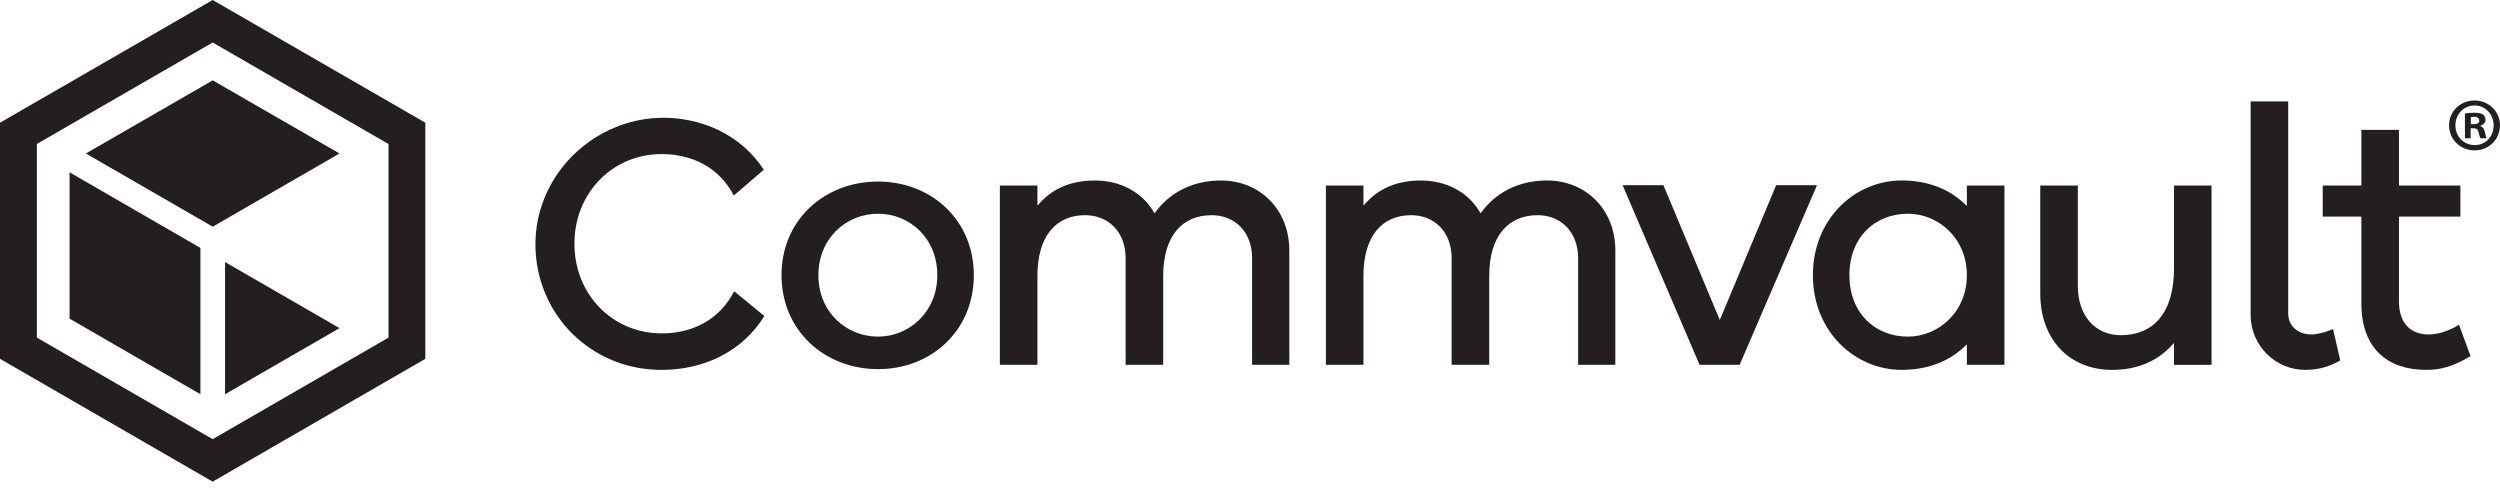 <svg width="265" height="52" viewBox="0 0 265 52" fill="none" xmlns="http://www.w3.org/2000/svg">
<g clip-path="url(#clip0_6500_39)">
<path d="M184.406 38.669H180.154L171.994 19.628H176.322L182.298 33.918L188.274 19.628H192.603L184.404 38.669H184.406Z" fill="#231F20"/>
<path d="M22.542 0L0 13.007V38.036L22.542 51.055L45.084 38.036V13.007L22.542 0ZM41.184 35.786L22.542 46.551L3.909 35.786V15.259L22.542 4.504L41.184 15.268V35.784V35.786Z" fill="#231F20"/>
<path d="M21.244 26.278L7.374 18.266V33.777L21.244 41.789V26.278Z" fill="#231F20"/>
<path d="M35.992 34.784L23.856 27.779V41.788L35.992 34.781V34.784Z" fill="#231F20"/>
<path d="M35.988 16.269L22.547 8.516L9.103 16.269L22.547 24.029L35.988 16.269Z" fill="#231F20"/>
<path d="M70.122 35.335C64.949 35.335 60.889 31.235 60.889 25.834C60.889 20.434 64.949 16.333 70.122 16.333C73.433 16.333 76.249 17.791 77.784 20.724L80.963 17.992C79.232 15.343 76.525 13.52 73.292 12.806C64.299 10.815 55.808 18.261 56.839 27.412C57.597 34.151 63.182 39.208 70.122 39.208C74.76 39.208 78.764 37.16 81.023 33.498L77.822 30.872C76.297 33.853 73.462 35.34 70.122 35.34V35.335Z" fill="#231F20"/>
<path d="M93.071 19.244C87.438 19.244 82.841 23.268 82.841 29.168C82.841 35.067 87.438 39.129 93.071 39.129C98.704 39.129 103.224 35.069 103.224 29.168C103.224 23.266 98.666 19.244 93.071 19.244ZM93.071 35.681C89.738 35.681 86.75 33.115 86.75 29.168C86.75 25.22 89.738 22.654 93.071 22.654C96.404 22.654 99.354 25.223 99.354 29.168C99.354 33.112 96.328 35.681 93.071 35.681Z" fill="#231F20"/>
<path d="M129.469 19.129C126.347 19.129 123.944 20.453 122.411 22.575C122.397 22.595 122.368 22.592 122.356 22.573C121.124 20.379 118.761 19.132 116.059 19.132C113.356 19.132 111.402 20.101 110.025 21.743C110.006 21.767 109.968 21.753 109.968 21.722V19.703C109.968 19.683 109.953 19.669 109.934 19.669H106.018C105.999 19.669 105.985 19.683 105.985 19.703V38.638C105.985 38.657 105.999 38.671 106.018 38.671H109.934C109.953 38.671 109.968 38.657 109.968 38.638V29.247C109.968 24.995 111.961 22.81 115.025 22.81C117.476 22.81 119.315 24.573 119.315 27.369V38.638C119.315 38.657 119.33 38.671 119.349 38.671H123.265C123.284 38.671 123.299 38.657 123.299 38.638V29.247C123.299 24.995 125.33 22.81 128.433 22.81C130.884 22.81 132.723 24.573 132.723 27.369V38.638C132.723 38.657 132.737 38.671 132.757 38.671H136.634C136.653 38.671 136.668 38.657 136.668 38.638V26.566C136.668 22.084 133.411 19.134 129.464 19.134L129.469 19.129Z" fill="#231F20"/>
<path d="M164.027 19.129C160.905 19.129 158.502 20.453 156.97 22.575C156.955 22.595 156.927 22.592 156.915 22.573C155.682 20.379 153.32 19.132 150.617 19.132C147.915 19.132 145.96 20.101 144.584 21.743C144.565 21.767 144.526 21.753 144.526 21.722V19.703C144.526 19.683 144.512 19.669 144.493 19.669H140.577C140.557 19.669 140.543 19.683 140.543 19.703V38.638C140.543 38.657 140.557 38.671 140.577 38.671H144.493C144.512 38.671 144.526 38.657 144.526 38.638V29.247C144.526 24.995 146.519 22.81 149.584 22.81C152.035 22.81 153.874 24.573 153.874 27.369V38.638C153.874 38.657 153.888 38.671 153.907 38.671H157.824C157.843 38.671 157.857 38.657 157.857 38.638V29.247C157.857 24.995 159.888 22.81 162.991 22.81C165.442 22.81 167.281 24.573 167.281 27.369V38.638C167.281 38.657 167.296 38.671 167.315 38.671H171.193C171.212 38.671 171.226 38.657 171.226 38.638V26.566C171.226 22.084 167.97 19.134 164.022 19.134L164.027 19.129Z" fill="#231F20"/>
<path d="M212.437 19.667H208.521C208.502 19.667 208.487 19.681 208.487 19.7V21.767C208.487 21.798 208.451 21.813 208.43 21.791C206.785 20.103 204.432 19.129 201.591 19.129C196.61 19.129 192.166 23.192 192.166 29.168C192.166 35.144 196.61 39.206 201.591 39.206C204.432 39.206 206.785 38.232 208.43 36.544C208.451 36.523 208.487 36.537 208.487 36.568V38.635C208.487 38.654 208.502 38.669 208.521 38.669H212.437C212.456 38.669 212.471 38.654 212.471 38.635V19.7C212.471 19.681 212.456 19.667 212.437 19.667ZM202.243 35.681C198.756 35.681 196.037 33.192 196.037 29.168C196.037 25.144 198.756 22.654 202.243 22.654C205.384 22.654 208.487 25.182 208.487 29.168C208.487 33.153 205.384 35.681 202.243 35.681Z" fill="#231F20"/>
<path d="M234.391 19.666H230.475C230.456 19.666 230.442 19.681 230.442 19.7V28.441C230.442 33.23 228.219 35.53 224.809 35.53C222.051 35.53 220.25 33.422 220.25 30.319V19.703C220.25 19.683 220.235 19.669 220.216 19.669H216.3C216.281 19.669 216.267 19.683 216.267 19.703V31.124C216.267 35.913 219.293 39.208 223.89 39.208C226.653 39.208 228.854 38.199 230.384 36.405C230.403 36.381 230.442 36.395 230.442 36.426V38.64C230.442 38.659 230.456 38.673 230.475 38.673H234.391C234.41 38.673 234.425 38.659 234.425 38.64V19.705C234.425 19.686 234.41 19.671 234.391 19.671V19.666Z" fill="#231F20"/>
<path d="M247.262 34.892C246.504 35.227 245.64 35.45 245 35.45C243.545 35.45 242.549 34.53 242.549 33.227V10.784C242.549 10.765 242.535 10.751 242.516 10.751H238.6C238.581 10.751 238.566 10.765 238.566 10.784V33.386C238.566 36.606 241.185 39.237 244.405 39.206C246.063 39.189 247.075 38.743 248.046 38.223C248.06 38.215 248.067 38.199 248.063 38.184L247.312 34.916C247.307 34.894 247.286 34.885 247.266 34.892H247.262Z" fill="#231F20"/>
<path d="M260.662 34.455C260.655 34.436 260.631 34.427 260.614 34.439C259.624 35.077 258.415 35.451 257.432 35.451C255.554 35.451 254.29 34.302 254.29 31.925V22.995C254.29 22.976 254.305 22.962 254.324 22.962H260.77C260.789 22.962 260.803 22.947 260.803 22.928V19.7C260.803 19.681 260.789 19.667 260.77 19.667H254.324C254.305 19.667 254.29 19.652 254.29 19.633V13.801C254.29 13.782 254.276 13.767 254.257 13.767H250.341C250.321 13.767 250.307 13.782 250.307 13.801V19.633C250.307 19.652 250.293 19.667 250.273 19.667H246.242C246.223 19.667 246.209 19.681 246.209 19.7V22.928C246.209 22.947 246.223 22.962 246.242 22.962H250.273C250.293 22.962 250.307 22.976 250.307 22.995V32.194C250.307 36.906 253.065 39.206 257.166 39.206C258.767 39.206 260.065 38.827 261.854 37.765C261.868 37.755 261.875 37.738 261.868 37.724L260.667 34.455H260.662Z" fill="#231F20"/>
<path d="M265 13.28C265 14.77 263.83 15.94 262.309 15.94C260.789 15.94 259.602 14.77 259.602 13.28C259.602 11.791 260.803 10.652 262.309 10.652C263.815 10.652 265 11.822 265 13.28ZM260.273 13.28C260.273 14.451 261.139 15.379 262.324 15.379C263.508 15.379 264.326 14.448 264.326 13.297C264.326 12.146 263.477 11.182 262.307 11.182C261.137 11.182 260.273 12.127 260.273 13.28ZM261.892 14.657H261.283V12.029C261.523 11.981 261.861 11.95 262.293 11.95C262.789 11.95 263.014 12.029 263.206 12.141C263.35 12.254 263.463 12.463 263.463 12.717C263.463 13.005 263.237 13.23 262.918 13.326V13.357C263.175 13.453 263.319 13.645 263.398 13.997C263.477 14.398 263.525 14.559 263.59 14.655H262.933C262.854 14.559 262.806 14.319 262.724 14.014C262.676 13.726 262.516 13.597 262.18 13.597H261.892V14.655V14.657ZM261.909 13.168H262.197C262.532 13.168 262.806 13.055 262.806 12.784C262.806 12.544 262.628 12.383 262.245 12.383C262.084 12.383 261.971 12.4 261.909 12.415V13.168Z" fill="#231F20"/>
</g>
<defs>
<clipPath id="clip0_6500_39">
<rect width="265" height="51.057" fill="white"/>
</clipPath>
</defs>
</svg>
